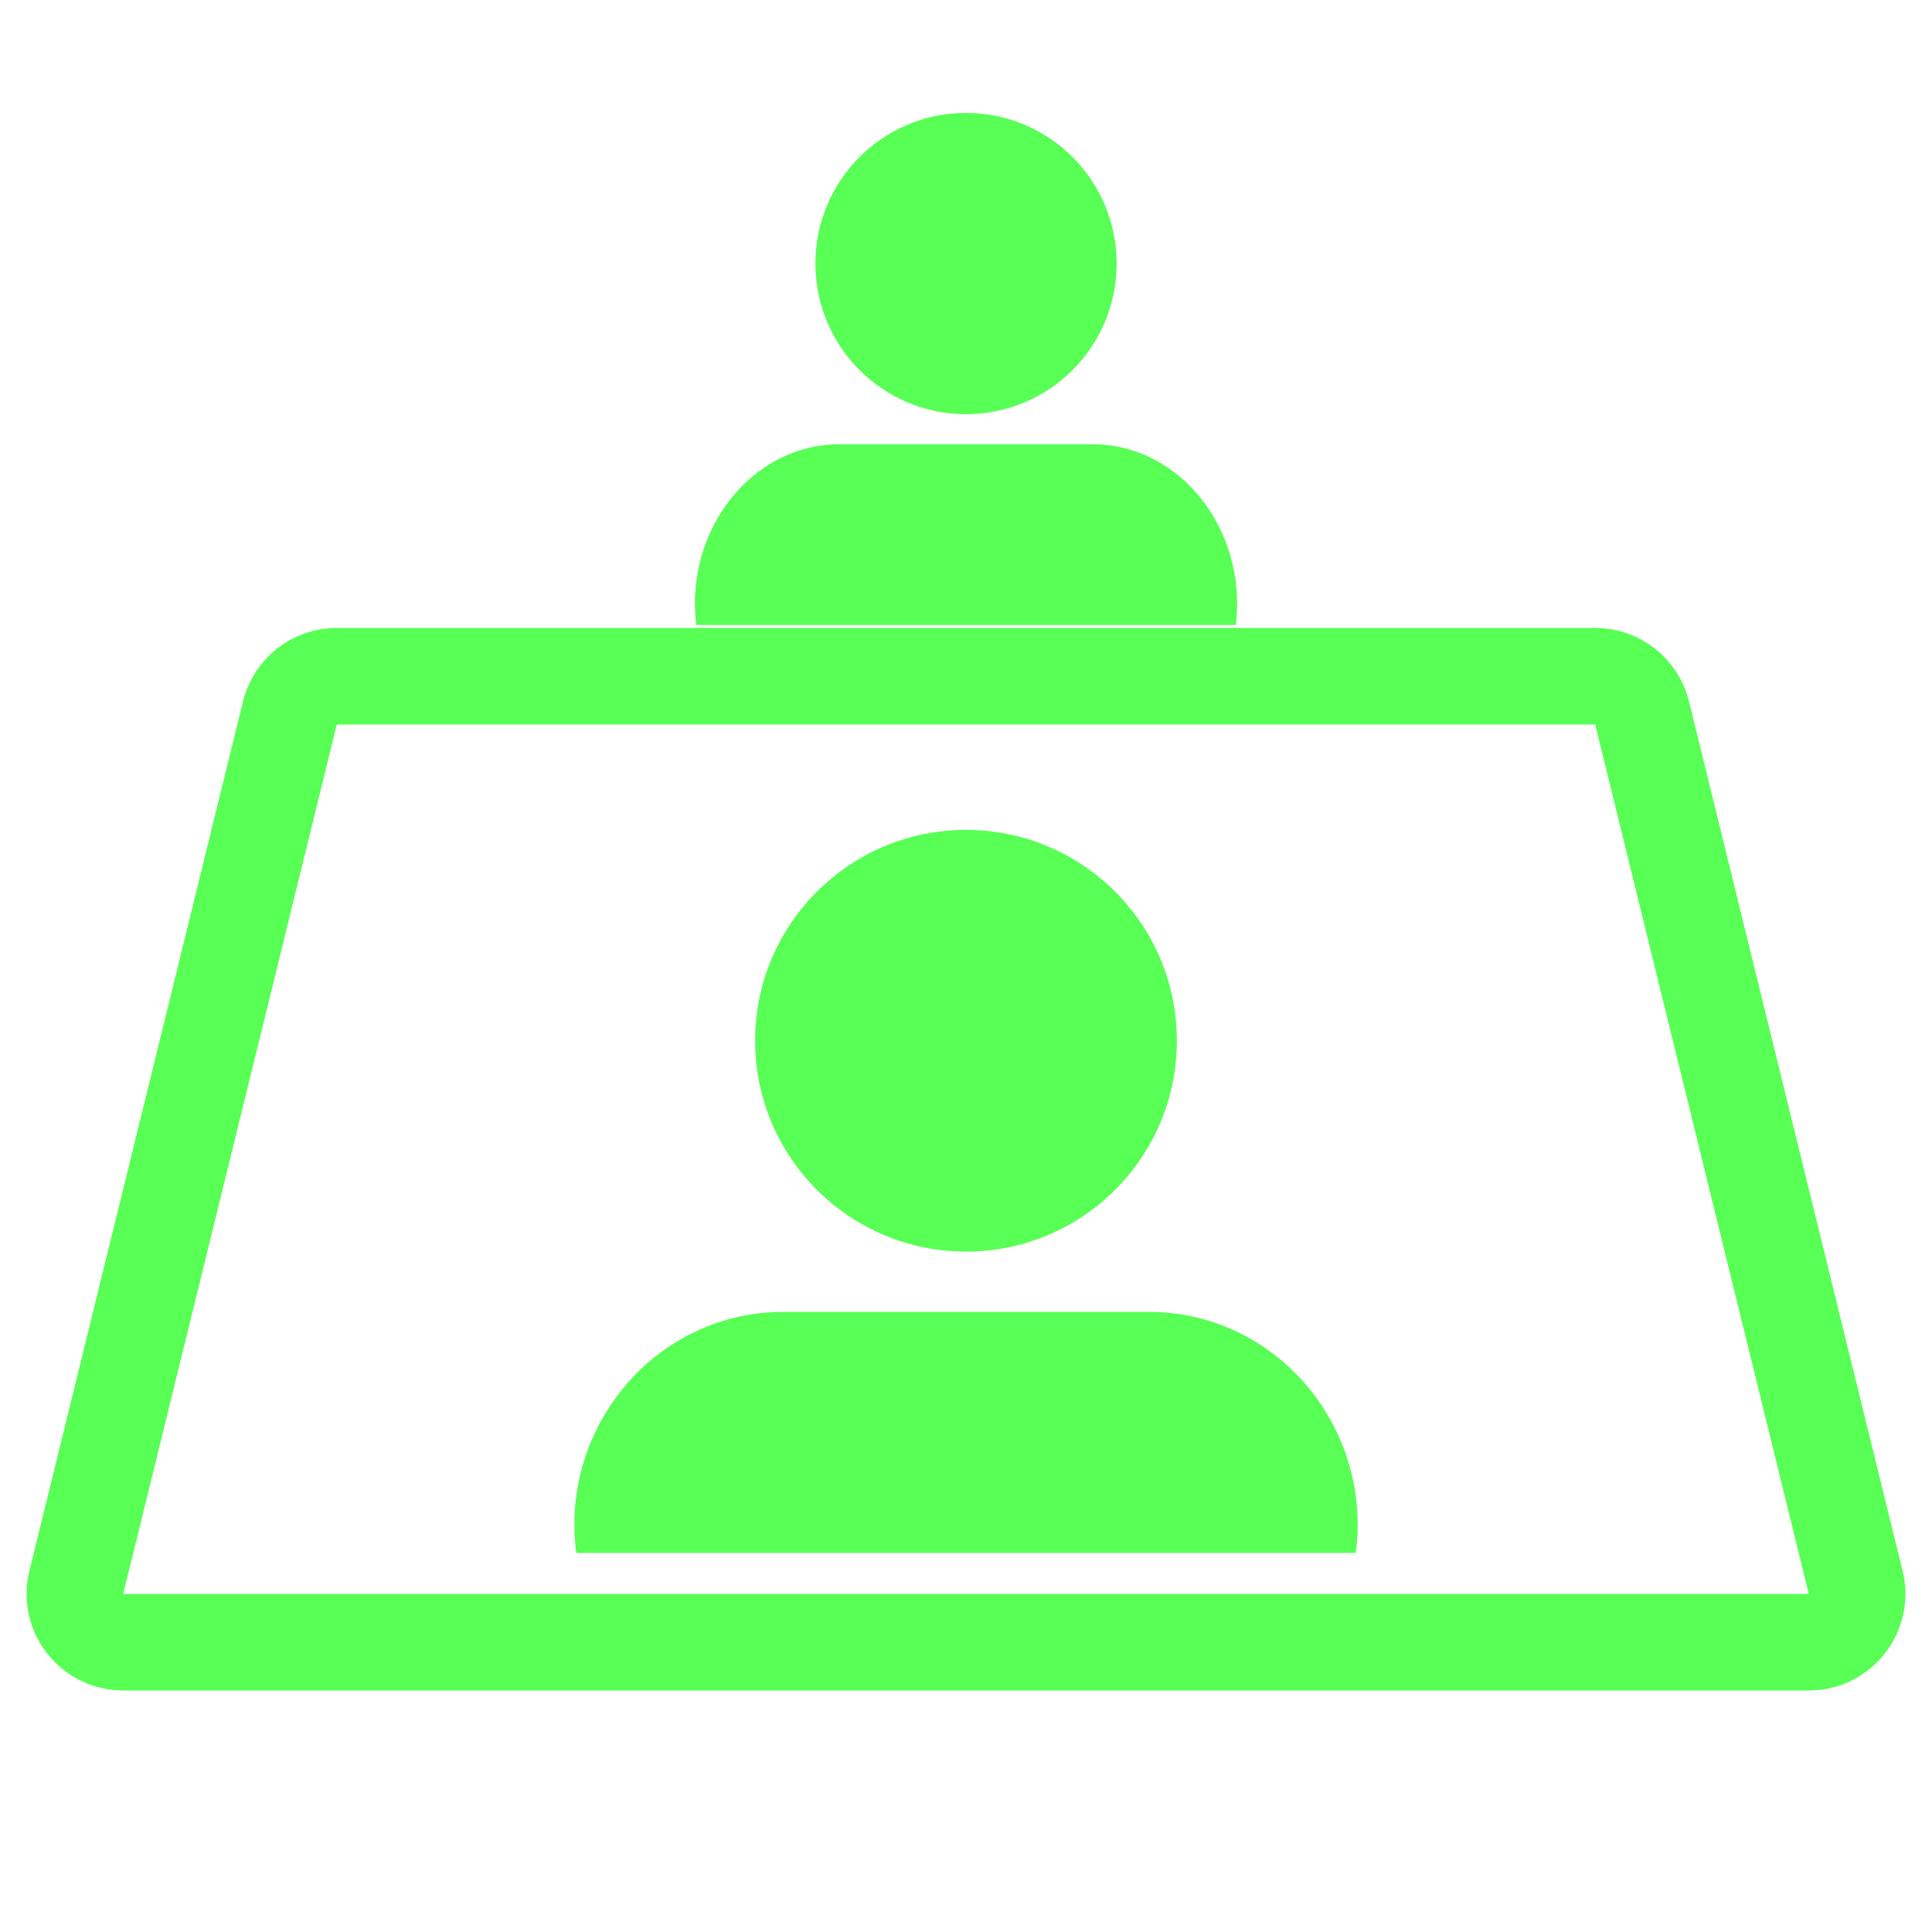 <svg width="40" height="40" viewBox="0 0 40 40" fill="none" xmlns="http://www.w3.org/2000/svg"><path d="M17.379 9.198H22.621C24.433 9.198 25.826 10.97 25.586 12.94H14.414C14.174 10.97 15.567 9.198 17.379 9.198Z" fill="#58FF55"/><path d="M20 8.575C21.723 8.575 23.119 7.178 23.119 5.456C23.119 3.734 21.723 2.338 20 2.338C18.278 2.338 16.882 3.734 16.882 5.456C16.882 7.178 18.278 8.575 20 8.575Z" fill="#58FF55"/><path d="M16.214 27.161H23.786C26.404 27.161 28.416 29.523 28.07 32.151H11.931C11.585 29.523 13.597 27.161 16.214 27.161Z" fill="#58FF55"/><path d="M20 25.913C22.411 25.913 24.366 23.959 24.366 21.547C24.366 19.136 22.411 17.182 20 17.182C17.589 17.182 15.634 19.136 15.634 21.547C15.634 23.959 17.589 25.913 20 25.913Z" fill="#58FF55"/><path d="M6.002 14.761C6.112 14.314 6.513 14 6.973 14H33.026C33.487 14 33.888 14.314 33.998 14.761L36.326 24.239L38.42 32.761C38.575 33.392 38.098 34 37.449 34H2.551C1.902 34 1.425 33.392 1.58 32.761L6.002 14.761Z" stroke="#58FF55" stroke-width="2"/></svg>